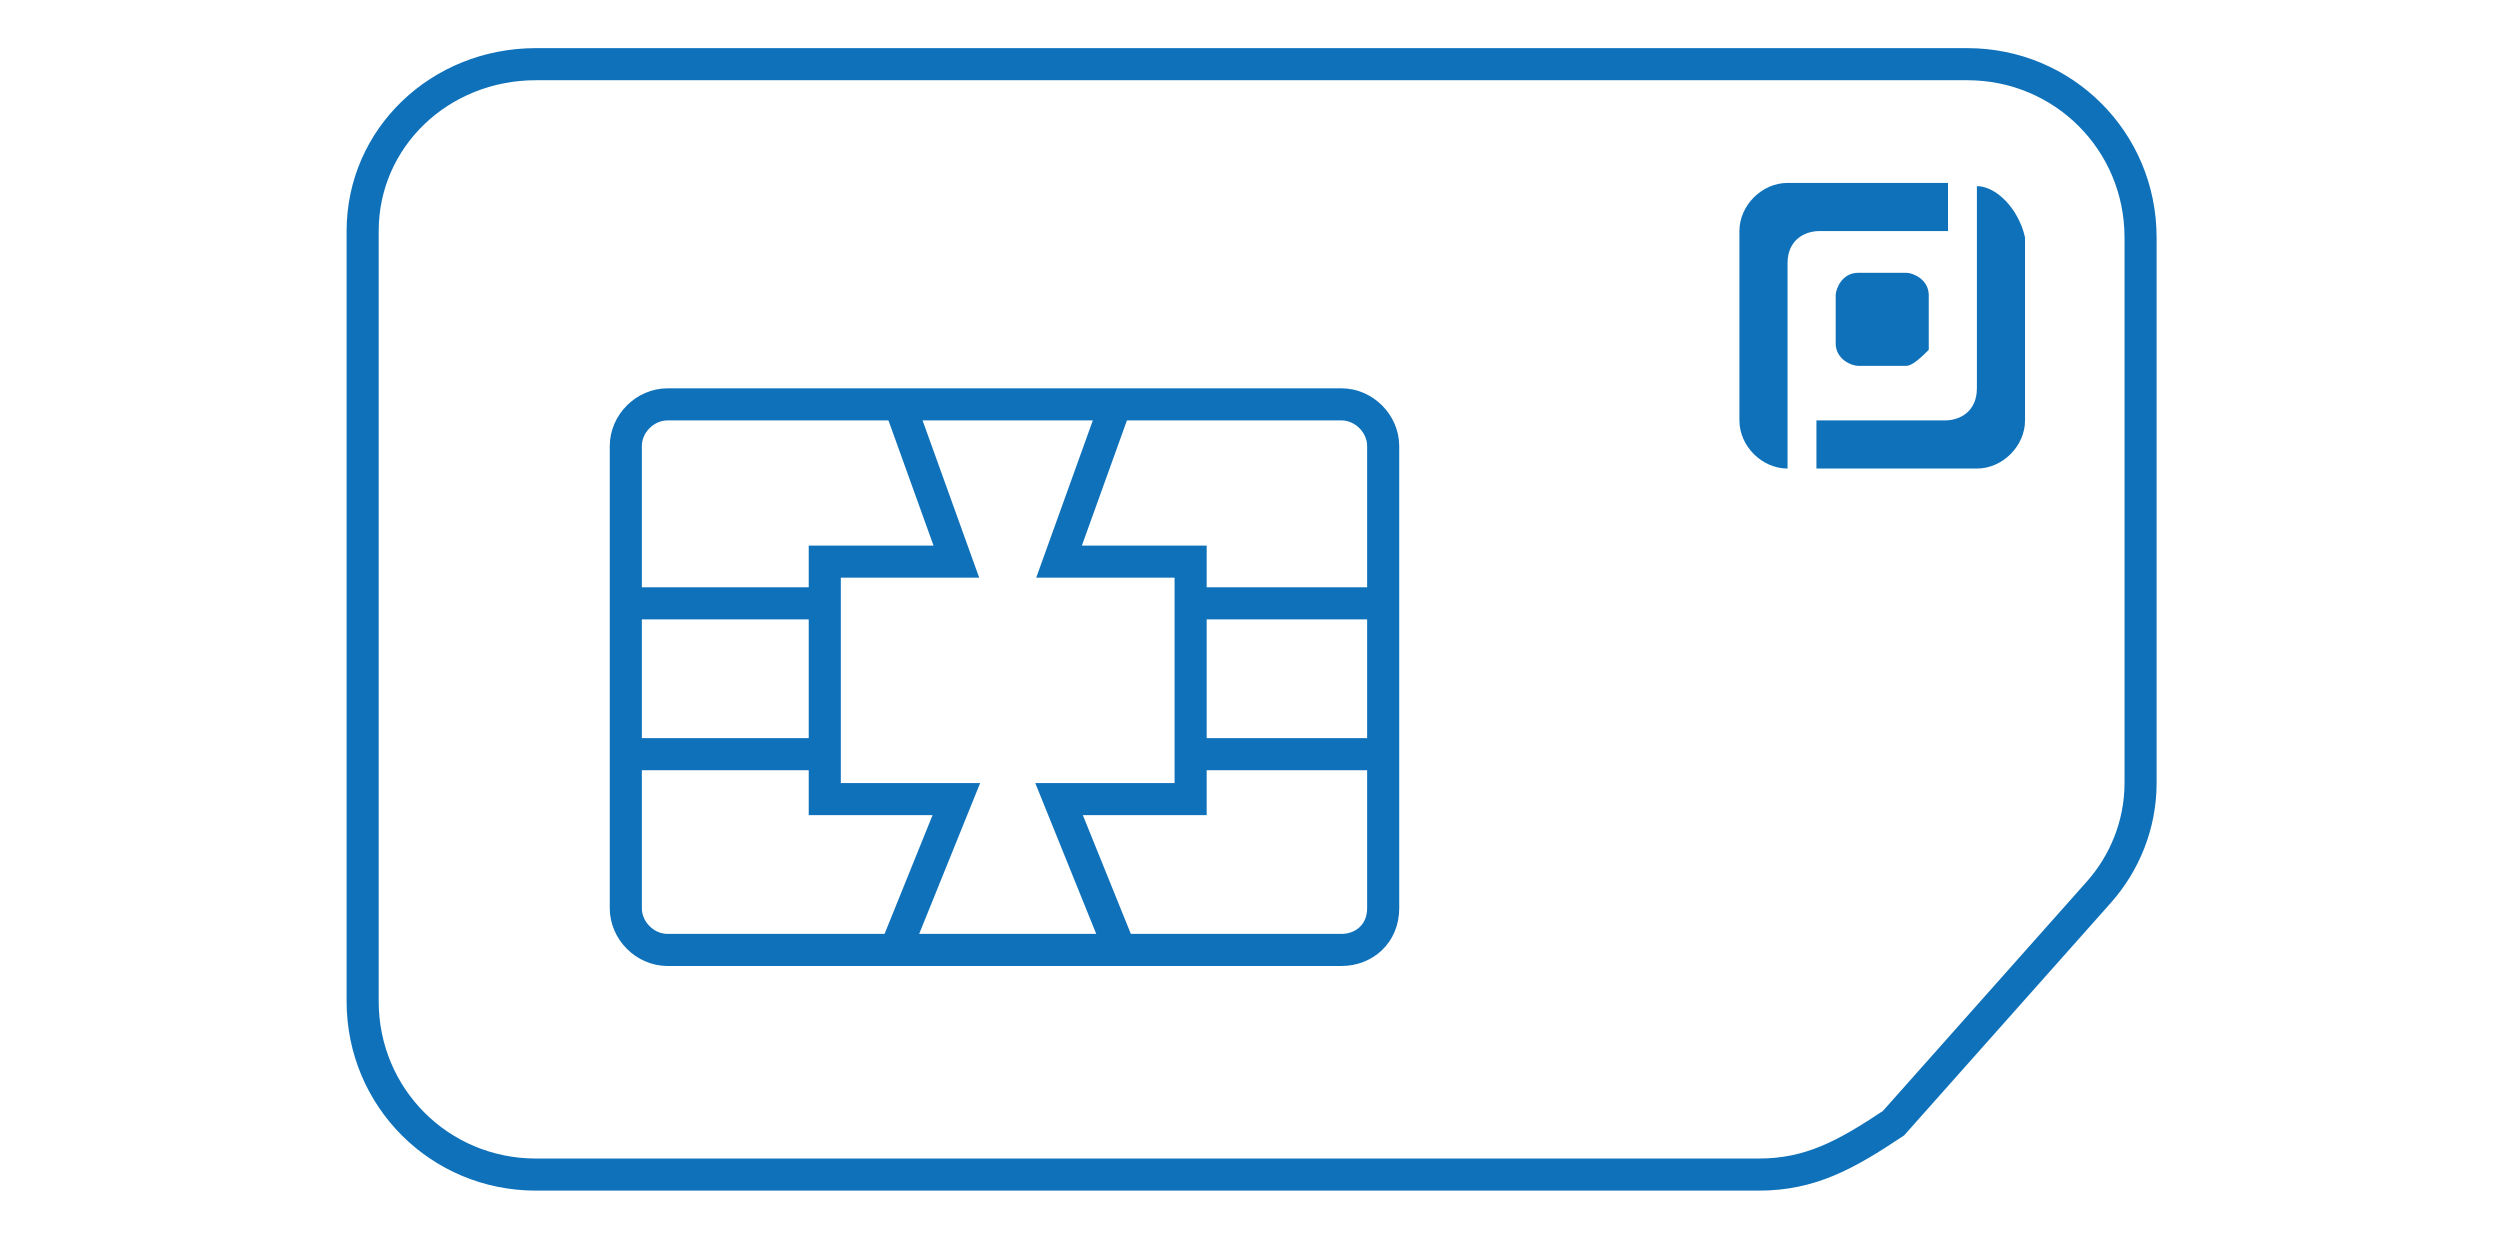 <svg xmlns="http://www.w3.org/2000/svg" xmlns:xlink="http://www.w3.org/1999/xlink" id="Capa_1" x="0px" y="0px" viewBox="0 0 77.9 38.6" style="enable-background:new 0 0 77.9 38.6;" xml:space="preserve"><style type="text/css">	.st0{fill:none;stroke:#0F71BA;stroke-miterlimit:10;}	.st1{fill:#0F71BA;}</style><g>	<g>		<g>			<g>				<path class="st0" d="M54.8,36.6H16.7c-3,0-5.4-2.4-5.4-5.4v-24c0-2.9,2.4-5.2,5.4-5.2h44.6c3,0,5.4,2.4,5.4,5.4v17     c0,1.3-0.5,2.5-1.3,3.4L59,35C57.5,36,56.4,36.6,54.8,36.6z"></path>			</g>			<g>				<path class="st1" d="M55.7,12.2C55.7,12.1,55.7,12.1,55.7,12.2v-4c0-0.7,0.5-1,1-1h4V5.7h-5c-0.8,0-1.5,0.7-1.5,1.5v5.9     c0,0.8,0.7,1.5,1.5,1.5V12.2z"></path>				<path class="st1" d="M61.6,5.8L61.6,5.8v2.4l0,0v3.9c0,0.7-0.5,1-1,1h-4v1.5h5c0.8,0,1.5-0.7,1.5-1.5V7.4     C62.9,6.5,62.2,5.8,61.6,5.8"></path>				<path class="st1" d="M59.4,11.4h-1.5c-0.2,0-0.7-0.2-0.7-0.7V9.2c0-0.2,0.2-0.7,0.7-0.7h1.5c0.2,0,0.7,0.2,0.7,0.7v1.7     C59.9,11.1,59.6,11.4,59.4,11.4"></path>			</g>		</g>	</g>	<path class="st0" d="M41.8,29.6h-21c-0.7,0-1.3-0.6-1.3-1.3V13.9c0-0.7,0.6-1.3,1.3-1.3h21c0.7,0,1.3,0.6,1.3,1.3v14.4  C43.1,29.1,42.5,29.6,41.8,29.6z"></path>	<g>		<polyline class="st0" points="28,12.5 29.8,17.5 25.7,17.5 25.7,24.9 29.8,24.9 27.9,29.6   "></polyline>		<polyline class="st0" points="34.8,12.5 33,17.5 37.1,17.5 37.1,24.9 33,24.9 34.9,29.6   "></polyline>		<line class="st0" x1="19.2" y1="18.8" x2="25.7" y2="18.8"></line>		<line class="st0" x1="19.2" y1="23.5" x2="25.7" y2="23.5"></line>		<line class="st0" x1="36.9" y1="18.8" x2="43.1" y2="18.8"></line>		<line class="st0" x1="36.9" y1="23.5" x2="43.1" y2="23.5"></line>	</g></g></svg>
